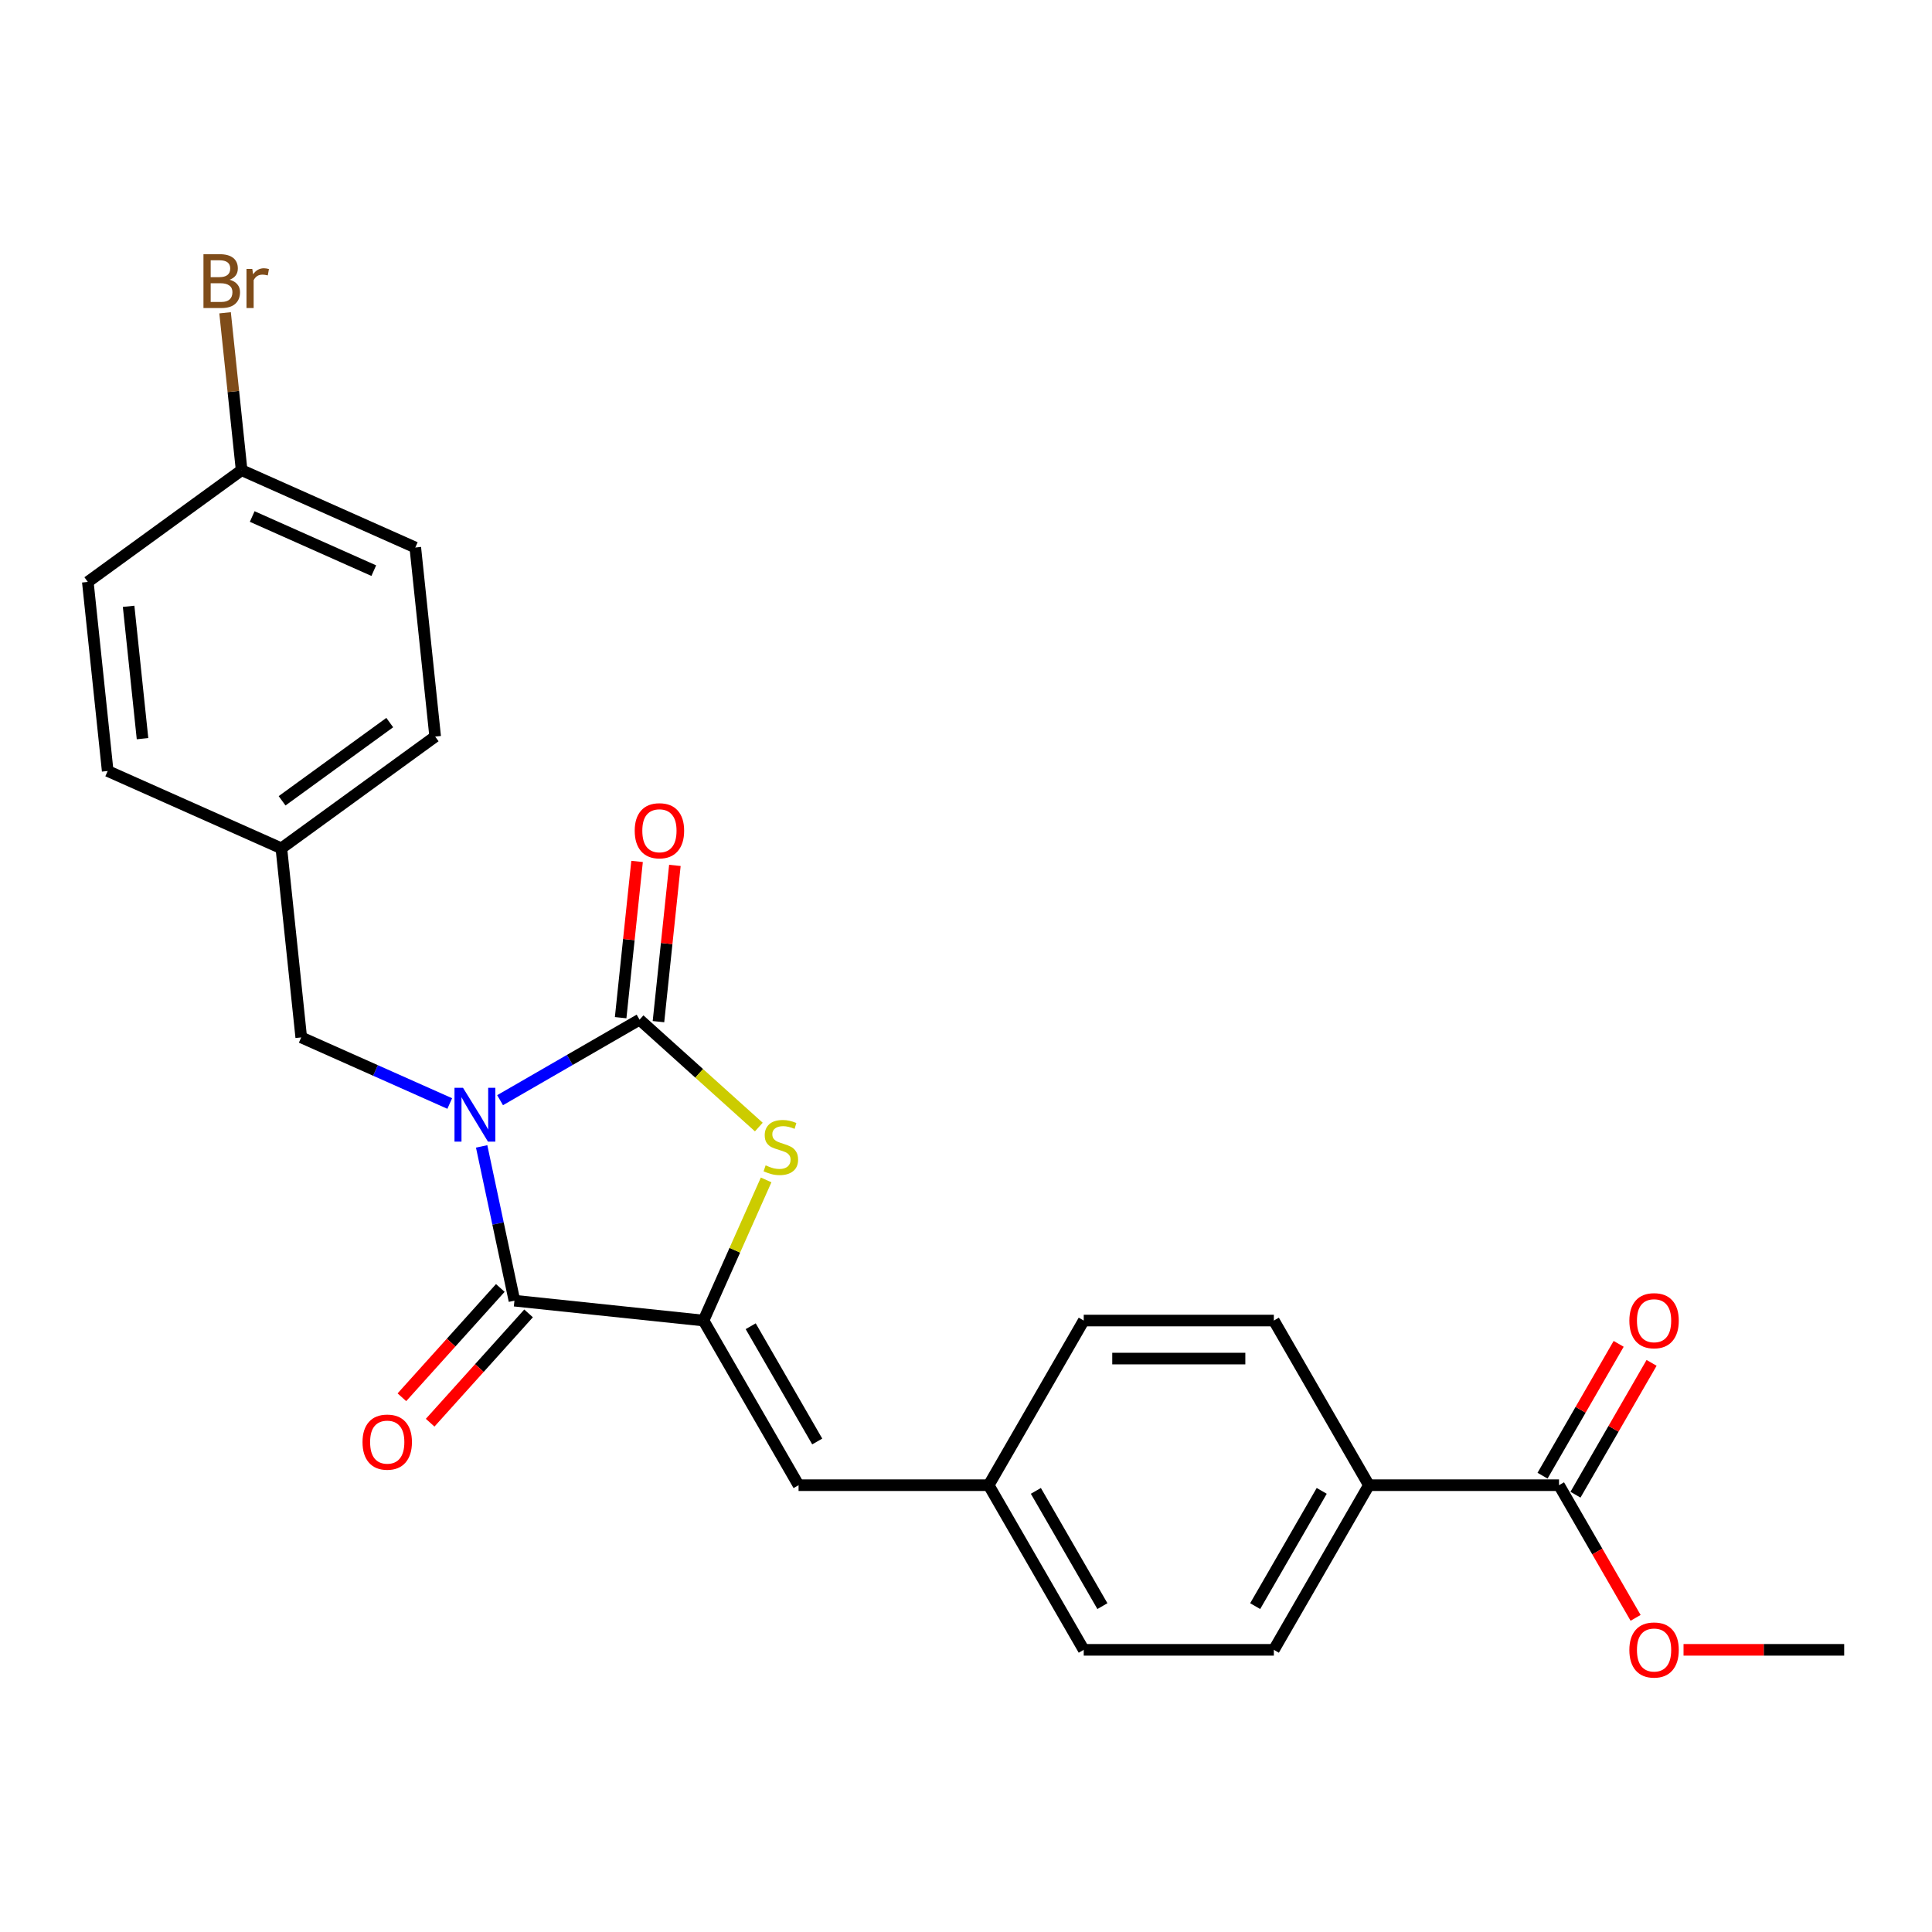 <?xml version='1.0' encoding='iso-8859-1'?>
<svg version='1.1' baseProfile='full'
              xmlns='http://www.w3.org/2000/svg'
                      xmlns:rdkit='http://www.rdkit.org/xml'
                      xmlns:xlink='http://www.w3.org/1999/xlink'
                  xml:space='preserve'
width='1000px' height='1000px' viewBox='0 0 1000 1000'>
<!-- END OF HEADER -->
<rect style='opacity:1.0;fill:#FFFFFF;stroke:none' width='1000' height='1000' x='0' y='0'> </rect>
<path class='bond-0' d='M 258.843,569.455 L 294.938,548.616' style='fill:none;fill-rule:evenodd;stroke:#0000FF;stroke-width:6px;stroke-linecap:butt;stroke-linejoin:miter;stroke-opacity:1' />
<path class='bond-0' d='M 294.938,548.616 L 331.033,527.777' style='fill:none;fill-rule:evenodd;stroke:#000000;stroke-width:6px;stroke-linecap:butt;stroke-linejoin:miter;stroke-opacity:1' />
<path class='bond-1' d='M 249.299,593.371 L 257.786,633.3' style='fill:none;fill-rule:evenodd;stroke:#0000FF;stroke-width:6px;stroke-linecap:butt;stroke-linejoin:miter;stroke-opacity:1' />
<path class='bond-1' d='M 257.786,633.3 L 266.274,673.229' style='fill:none;fill-rule:evenodd;stroke:#000000;stroke-width:6px;stroke-linecap:butt;stroke-linejoin:miter;stroke-opacity:1' />
<path class='bond-5' d='M 232.786,571.177 L 194.353,554.065' style='fill:none;fill-rule:evenodd;stroke:#0000FF;stroke-width:6px;stroke-linecap:butt;stroke-linejoin:miter;stroke-opacity:1' />
<path class='bond-5' d='M 194.353,554.065 L 155.92,536.954' style='fill:none;fill-rule:evenodd;stroke:#000000;stroke-width:6px;stroke-linecap:butt;stroke-linejoin:miter;stroke-opacity:1' />
<path class='bond-3' d='M 331.033,527.777 L 361.899,555.568' style='fill:none;fill-rule:evenodd;stroke:#000000;stroke-width:6px;stroke-linecap:butt;stroke-linejoin:miter;stroke-opacity:1' />
<path class='bond-3' d='M 361.899,555.568 L 392.765,583.36' style='fill:none;fill-rule:evenodd;stroke:#CCCC00;stroke-width:6px;stroke-linecap:butt;stroke-linejoin:miter;stroke-opacity:1' />
<path class='bond-7' d='M 340.819,528.805 L 345.07,488.366' style='fill:none;fill-rule:evenodd;stroke:#000000;stroke-width:6px;stroke-linecap:butt;stroke-linejoin:miter;stroke-opacity:1' />
<path class='bond-7' d='M 345.07,488.366 L 349.32,447.927' style='fill:none;fill-rule:evenodd;stroke:#FF0000;stroke-width:6px;stroke-linecap:butt;stroke-linejoin:miter;stroke-opacity:1' />
<path class='bond-7' d='M 321.247,526.748 L 325.497,486.309' style='fill:none;fill-rule:evenodd;stroke:#000000;stroke-width:6px;stroke-linecap:butt;stroke-linejoin:miter;stroke-opacity:1' />
<path class='bond-7' d='M 325.497,486.309 L 329.747,445.87' style='fill:none;fill-rule:evenodd;stroke:#FF0000;stroke-width:6px;stroke-linecap:butt;stroke-linejoin:miter;stroke-opacity:1' />
<path class='bond-2' d='M 266.274,673.229 L 364.136,683.514' style='fill:none;fill-rule:evenodd;stroke:#000000;stroke-width:6px;stroke-linecap:butt;stroke-linejoin:miter;stroke-opacity:1' />
<path class='bond-8' d='M 258.961,666.644 L 233.49,694.932' style='fill:none;fill-rule:evenodd;stroke:#000000;stroke-width:6px;stroke-linecap:butt;stroke-linejoin:miter;stroke-opacity:1' />
<path class='bond-8' d='M 233.49,694.932 L 208.02,723.22' style='fill:none;fill-rule:evenodd;stroke:#FF0000;stroke-width:6px;stroke-linecap:butt;stroke-linejoin:miter;stroke-opacity:1' />
<path class='bond-8' d='M 273.586,679.813 L 248.116,708.101' style='fill:none;fill-rule:evenodd;stroke:#000000;stroke-width:6px;stroke-linecap:butt;stroke-linejoin:miter;stroke-opacity:1' />
<path class='bond-8' d='M 248.116,708.101 L 222.645,736.388' style='fill:none;fill-rule:evenodd;stroke:#FF0000;stroke-width:6px;stroke-linecap:butt;stroke-linejoin:miter;stroke-opacity:1' />
<path class='bond-4' d='M 364.136,683.514 L 413.337,768.733' style='fill:none;fill-rule:evenodd;stroke:#000000;stroke-width:6px;stroke-linecap:butt;stroke-linejoin:miter;stroke-opacity:1' />
<path class='bond-4' d='M 388.56,686.457 L 423,746.11' style='fill:none;fill-rule:evenodd;stroke:#000000;stroke-width:6px;stroke-linecap:butt;stroke-linejoin:miter;stroke-opacity:1' />
<path class='bond-25' d='M 364.136,683.514 L 380.341,647.118' style='fill:none;fill-rule:evenodd;stroke:#000000;stroke-width:6px;stroke-linecap:butt;stroke-linejoin:miter;stroke-opacity:1' />
<path class='bond-25' d='M 380.341,647.118 L 396.545,610.722' style='fill:none;fill-rule:evenodd;stroke:#CCCC00;stroke-width:6px;stroke-linecap:butt;stroke-linejoin:miter;stroke-opacity:1' />
<path class='bond-11' d='M 413.337,768.733 L 511.738,768.733' style='fill:none;fill-rule:evenodd;stroke:#000000;stroke-width:6px;stroke-linecap:butt;stroke-linejoin:miter;stroke-opacity:1' />
<path class='bond-14' d='M 155.92,536.954 L 145.635,439.091' style='fill:none;fill-rule:evenodd;stroke:#000000;stroke-width:6px;stroke-linecap:butt;stroke-linejoin:miter;stroke-opacity:1' />
<path class='bond-6' d='M 806.943,768.733 L 708.542,768.733' style='fill:none;fill-rule:evenodd;stroke:#000000;stroke-width:6px;stroke-linecap:butt;stroke-linejoin:miter;stroke-opacity:1' />
<path class='bond-10' d='M 815.465,773.653 L 835.162,739.536' style='fill:none;fill-rule:evenodd;stroke:#000000;stroke-width:6px;stroke-linecap:butt;stroke-linejoin:miter;stroke-opacity:1' />
<path class='bond-10' d='M 835.162,739.536 L 854.86,705.419' style='fill:none;fill-rule:evenodd;stroke:#FF0000;stroke-width:6px;stroke-linecap:butt;stroke-linejoin:miter;stroke-opacity:1' />
<path class='bond-10' d='M 798.421,763.812 L 818.119,729.695' style='fill:none;fill-rule:evenodd;stroke:#000000;stroke-width:6px;stroke-linecap:butt;stroke-linejoin:miter;stroke-opacity:1' />
<path class='bond-10' d='M 818.119,729.695 L 837.816,695.578' style='fill:none;fill-rule:evenodd;stroke:#FF0000;stroke-width:6px;stroke-linecap:butt;stroke-linejoin:miter;stroke-opacity:1' />
<path class='bond-16' d='M 806.943,768.733 L 826.766,803.066' style='fill:none;fill-rule:evenodd;stroke:#000000;stroke-width:6px;stroke-linecap:butt;stroke-linejoin:miter;stroke-opacity:1' />
<path class='bond-16' d='M 826.766,803.066 L 846.588,837.4' style='fill:none;fill-rule:evenodd;stroke:#FF0000;stroke-width:6px;stroke-linecap:butt;stroke-linejoin:miter;stroke-opacity:1' />
<path class='bond-9' d='M 708.542,768.733 L 659.341,853.951' style='fill:none;fill-rule:evenodd;stroke:#000000;stroke-width:6px;stroke-linecap:butt;stroke-linejoin:miter;stroke-opacity:1' />
<path class='bond-9' d='M 684.118,771.675 L 649.677,831.328' style='fill:none;fill-rule:evenodd;stroke:#000000;stroke-width:6px;stroke-linecap:butt;stroke-linejoin:miter;stroke-opacity:1' />
<path class='bond-27' d='M 708.542,768.733 L 659.341,683.514' style='fill:none;fill-rule:evenodd;stroke:#000000;stroke-width:6px;stroke-linecap:butt;stroke-linejoin:miter;stroke-opacity:1' />
<path class='bond-17' d='M 511.738,768.733 L 560.939,683.514' style='fill:none;fill-rule:evenodd;stroke:#000000;stroke-width:6px;stroke-linecap:butt;stroke-linejoin:miter;stroke-opacity:1' />
<path class='bond-18' d='M 511.738,768.733 L 560.939,853.951' style='fill:none;fill-rule:evenodd;stroke:#000000;stroke-width:6px;stroke-linecap:butt;stroke-linejoin:miter;stroke-opacity:1' />
<path class='bond-18' d='M 536.162,771.675 L 570.603,831.328' style='fill:none;fill-rule:evenodd;stroke:#000000;stroke-width:6px;stroke-linecap:butt;stroke-linejoin:miter;stroke-opacity:1' />
<path class='bond-12' d='M 659.341,683.514 L 560.939,683.514' style='fill:none;fill-rule:evenodd;stroke:#000000;stroke-width:6px;stroke-linecap:butt;stroke-linejoin:miter;stroke-opacity:1' />
<path class='bond-12' d='M 644.581,703.195 L 575.699,703.195' style='fill:none;fill-rule:evenodd;stroke:#000000;stroke-width:6px;stroke-linecap:butt;stroke-linejoin:miter;stroke-opacity:1' />
<path class='bond-13' d='M 659.341,853.951 L 560.939,853.951' style='fill:none;fill-rule:evenodd;stroke:#000000;stroke-width:6px;stroke-linecap:butt;stroke-linejoin:miter;stroke-opacity:1' />
<path class='bond-20' d='M 145.635,439.091 L 55.74,399.068' style='fill:none;fill-rule:evenodd;stroke:#000000;stroke-width:6px;stroke-linecap:butt;stroke-linejoin:miter;stroke-opacity:1' />
<path class='bond-21' d='M 145.635,439.091 L 225.243,381.252' style='fill:none;fill-rule:evenodd;stroke:#000000;stroke-width:6px;stroke-linecap:butt;stroke-linejoin:miter;stroke-opacity:1' />
<path class='bond-21' d='M 146.008,414.494 L 201.734,374.006' style='fill:none;fill-rule:evenodd;stroke:#000000;stroke-width:6px;stroke-linecap:butt;stroke-linejoin:miter;stroke-opacity:1' />
<path class='bond-15' d='M 125.063,243.366 L 214.957,283.39' style='fill:none;fill-rule:evenodd;stroke:#000000;stroke-width:6px;stroke-linecap:butt;stroke-linejoin:miter;stroke-opacity:1' />
<path class='bond-15' d='M 130.543,267.349 L 193.469,295.365' style='fill:none;fill-rule:evenodd;stroke:#000000;stroke-width:6px;stroke-linecap:butt;stroke-linejoin:miter;stroke-opacity:1' />
<path class='bond-19' d='M 125.063,243.366 L 120.782,202.632' style='fill:none;fill-rule:evenodd;stroke:#000000;stroke-width:6px;stroke-linecap:butt;stroke-linejoin:miter;stroke-opacity:1' />
<path class='bond-19' d='M 120.782,202.632 L 116.5,161.897' style='fill:none;fill-rule:evenodd;stroke:#7F4C19;stroke-width:6px;stroke-linecap:butt;stroke-linejoin:miter;stroke-opacity:1' />
<path class='bond-26' d='M 125.063,243.366 L 45.455,301.205' style='fill:none;fill-rule:evenodd;stroke:#000000;stroke-width:6px;stroke-linecap:butt;stroke-linejoin:miter;stroke-opacity:1' />
<path class='bond-24' d='M 871.396,853.951 L 912.971,853.951' style='fill:none;fill-rule:evenodd;stroke:#FF0000;stroke-width:6px;stroke-linecap:butt;stroke-linejoin:miter;stroke-opacity:1' />
<path class='bond-24' d='M 912.971,853.951 L 954.545,853.951' style='fill:none;fill-rule:evenodd;stroke:#000000;stroke-width:6px;stroke-linecap:butt;stroke-linejoin:miter;stroke-opacity:1' />
<path class='bond-22' d='M 55.74,399.068 L 45.455,301.205' style='fill:none;fill-rule:evenodd;stroke:#000000;stroke-width:6px;stroke-linecap:butt;stroke-linejoin:miter;stroke-opacity:1' />
<path class='bond-22' d='M 73.77,382.331 L 66.57,313.827' style='fill:none;fill-rule:evenodd;stroke:#000000;stroke-width:6px;stroke-linecap:butt;stroke-linejoin:miter;stroke-opacity:1' />
<path class='bond-23' d='M 225.243,381.252 L 214.957,283.39' style='fill:none;fill-rule:evenodd;stroke:#000000;stroke-width:6px;stroke-linecap:butt;stroke-linejoin:miter;stroke-opacity:1' />
<path  class='atom-0' d='M 239.655 563.044
L 248.786 577.804
Q 249.692 579.26, 251.148 581.897
Q 252.604 584.535, 252.683 584.692
L 252.683 563.044
L 256.383 563.044
L 256.383 590.911
L 252.565 590.911
L 242.764 574.773
Q 241.623 572.884, 240.403 570.719
Q 239.222 568.554, 238.868 567.885
L 238.868 590.911
L 235.246 590.911
L 235.246 563.044
L 239.655 563.044
' fill='#0000FF'/>
<path  class='atom-4' d='M 396.287 603.185
Q 396.602 603.303, 397.901 603.854
Q 399.2 604.405, 400.617 604.759
Q 402.073 605.074, 403.49 605.074
Q 406.128 605.074, 407.663 603.814
Q 409.198 602.516, 409.198 600.272
Q 409.198 598.737, 408.411 597.792
Q 407.663 596.848, 406.482 596.336
Q 405.301 595.824, 403.333 595.234
Q 400.853 594.486, 399.358 593.777
Q 397.901 593.069, 396.838 591.573
Q 395.815 590.078, 395.815 587.558
Q 395.815 584.055, 398.177 581.891
Q 400.578 579.726, 405.301 579.726
Q 408.529 579.726, 412.189 581.261
L 411.284 584.292
Q 407.938 582.914, 405.419 582.914
Q 402.703 582.914, 401.208 584.055
Q 399.712 585.157, 399.751 587.086
Q 399.751 588.582, 400.499 589.487
Q 401.286 590.392, 402.388 590.904
Q 403.53 591.416, 405.419 592.006
Q 407.938 592.793, 409.434 593.581
Q 410.93 594.368, 411.992 595.982
Q 413.094 597.556, 413.094 600.272
Q 413.094 604.129, 410.497 606.215
Q 407.938 608.262, 403.648 608.262
Q 401.168 608.262, 399.279 607.711
Q 397.429 607.199, 395.225 606.294
L 396.287 603.185
' fill='#CCCC00'/>
<path  class='atom-8' d='M 328.527 429.993
Q 328.527 423.301, 331.833 419.562
Q 335.139 415.823, 341.319 415.823
Q 347.498 415.823, 350.805 419.562
Q 354.111 423.301, 354.111 429.993
Q 354.111 436.763, 350.765 440.62
Q 347.42 444.438, 341.319 444.438
Q 335.178 444.438, 331.833 440.62
Q 328.527 436.802, 328.527 429.993
M 341.319 441.289
Q 345.57 441.289, 347.853 438.455
Q 350.175 435.582, 350.175 429.993
Q 350.175 424.522, 347.853 421.766
Q 345.57 418.972, 341.319 418.972
Q 337.068 418.972, 334.745 421.727
Q 332.463 424.482, 332.463 429.993
Q 332.463 435.621, 334.745 438.455
Q 337.068 441.289, 341.319 441.289
' fill='#FF0000'/>
<path  class='atom-9' d='M 187.638 746.434
Q 187.638 739.743, 190.944 736.003
Q 194.25 732.264, 200.43 732.264
Q 206.61 732.264, 209.916 736.003
Q 213.222 739.743, 213.222 746.434
Q 213.222 753.204, 209.877 757.061
Q 206.531 760.879, 200.43 760.879
Q 194.29 760.879, 190.944 757.061
Q 187.638 753.243, 187.638 746.434
M 200.43 757.73
Q 204.681 757.73, 206.964 754.896
Q 209.286 752.023, 209.286 746.434
Q 209.286 740.963, 206.964 738.208
Q 204.681 735.413, 200.43 735.413
Q 196.179 735.413, 193.857 738.168
Q 191.574 740.923, 191.574 746.434
Q 191.574 752.062, 193.857 754.896
Q 196.179 757.73, 200.43 757.73
' fill='#FF0000'/>
<path  class='atom-11' d='M 843.352 683.593
Q 843.352 676.902, 846.658 673.162
Q 849.964 669.423, 856.144 669.423
Q 862.324 669.423, 865.63 673.162
Q 868.936 676.902, 868.936 683.593
Q 868.936 690.363, 865.59 694.22
Q 862.245 698.038, 856.144 698.038
Q 850.004 698.038, 846.658 694.22
Q 843.352 690.402, 843.352 683.593
M 856.144 694.89
Q 860.395 694.89, 862.678 692.056
Q 865 689.182, 865 683.593
Q 865 678.122, 862.678 675.367
Q 860.395 672.572, 856.144 672.572
Q 851.893 672.572, 849.571 675.327
Q 847.288 678.083, 847.288 683.593
Q 847.288 689.222, 849.571 692.056
Q 851.893 694.89, 856.144 694.89
' fill='#FF0000'/>
<path  class='atom-17' d='M 843.352 854.03
Q 843.352 847.338, 846.658 843.599
Q 849.964 839.86, 856.144 839.86
Q 862.324 839.86, 865.63 843.599
Q 868.936 847.338, 868.936 854.03
Q 868.936 860.8, 865.59 864.657
Q 862.245 868.475, 856.144 868.475
Q 850.004 868.475, 846.658 864.657
Q 843.352 860.839, 843.352 854.03
M 856.144 865.326
Q 860.395 865.326, 862.678 862.492
Q 865 859.619, 865 854.03
Q 865 848.558, 862.678 845.803
Q 860.395 843.009, 856.144 843.009
Q 851.893 843.009, 849.571 845.764
Q 847.288 848.519, 847.288 854.03
Q 847.288 859.658, 849.571 862.492
Q 851.893 865.326, 856.144 865.326
' fill='#FF0000'/>
<path  class='atom-20' d='M 118.851 144.795
Q 121.528 145.543, 122.866 147.196
Q 124.244 148.81, 124.244 151.211
Q 124.244 155.068, 121.764 157.273
Q 119.323 159.437, 114.679 159.437
L 105.311 159.437
L 105.311 131.57
L 113.537 131.57
Q 118.3 131.57, 120.701 133.499
Q 123.102 135.427, 123.102 138.97
Q 123.102 143.181, 118.851 144.795
M 109.05 134.719
L 109.05 143.457
L 113.537 143.457
Q 116.293 143.457, 117.71 142.355
Q 119.166 141.213, 119.166 138.97
Q 119.166 134.719, 113.537 134.719
L 109.05 134.719
M 114.679 156.289
Q 117.395 156.289, 118.851 154.99
Q 120.307 153.691, 120.307 151.211
Q 120.307 148.928, 118.694 147.787
Q 117.119 146.606, 114.089 146.606
L 109.05 146.606
L 109.05 156.289
L 114.679 156.289
' fill='#7F4C19'/>
<path  class='atom-20' d='M 130.581 139.206
L 131.014 142.001
Q 133.139 138.852, 136.603 138.852
Q 137.705 138.852, 139.201 139.245
L 138.61 142.552
Q 136.918 142.158, 135.973 142.158
Q 134.32 142.158, 133.218 142.827
Q 132.155 143.457, 131.289 144.992
L 131.289 159.437
L 127.589 159.437
L 127.589 139.206
L 130.581 139.206
' fill='#7F4C19'/>
</svg>
